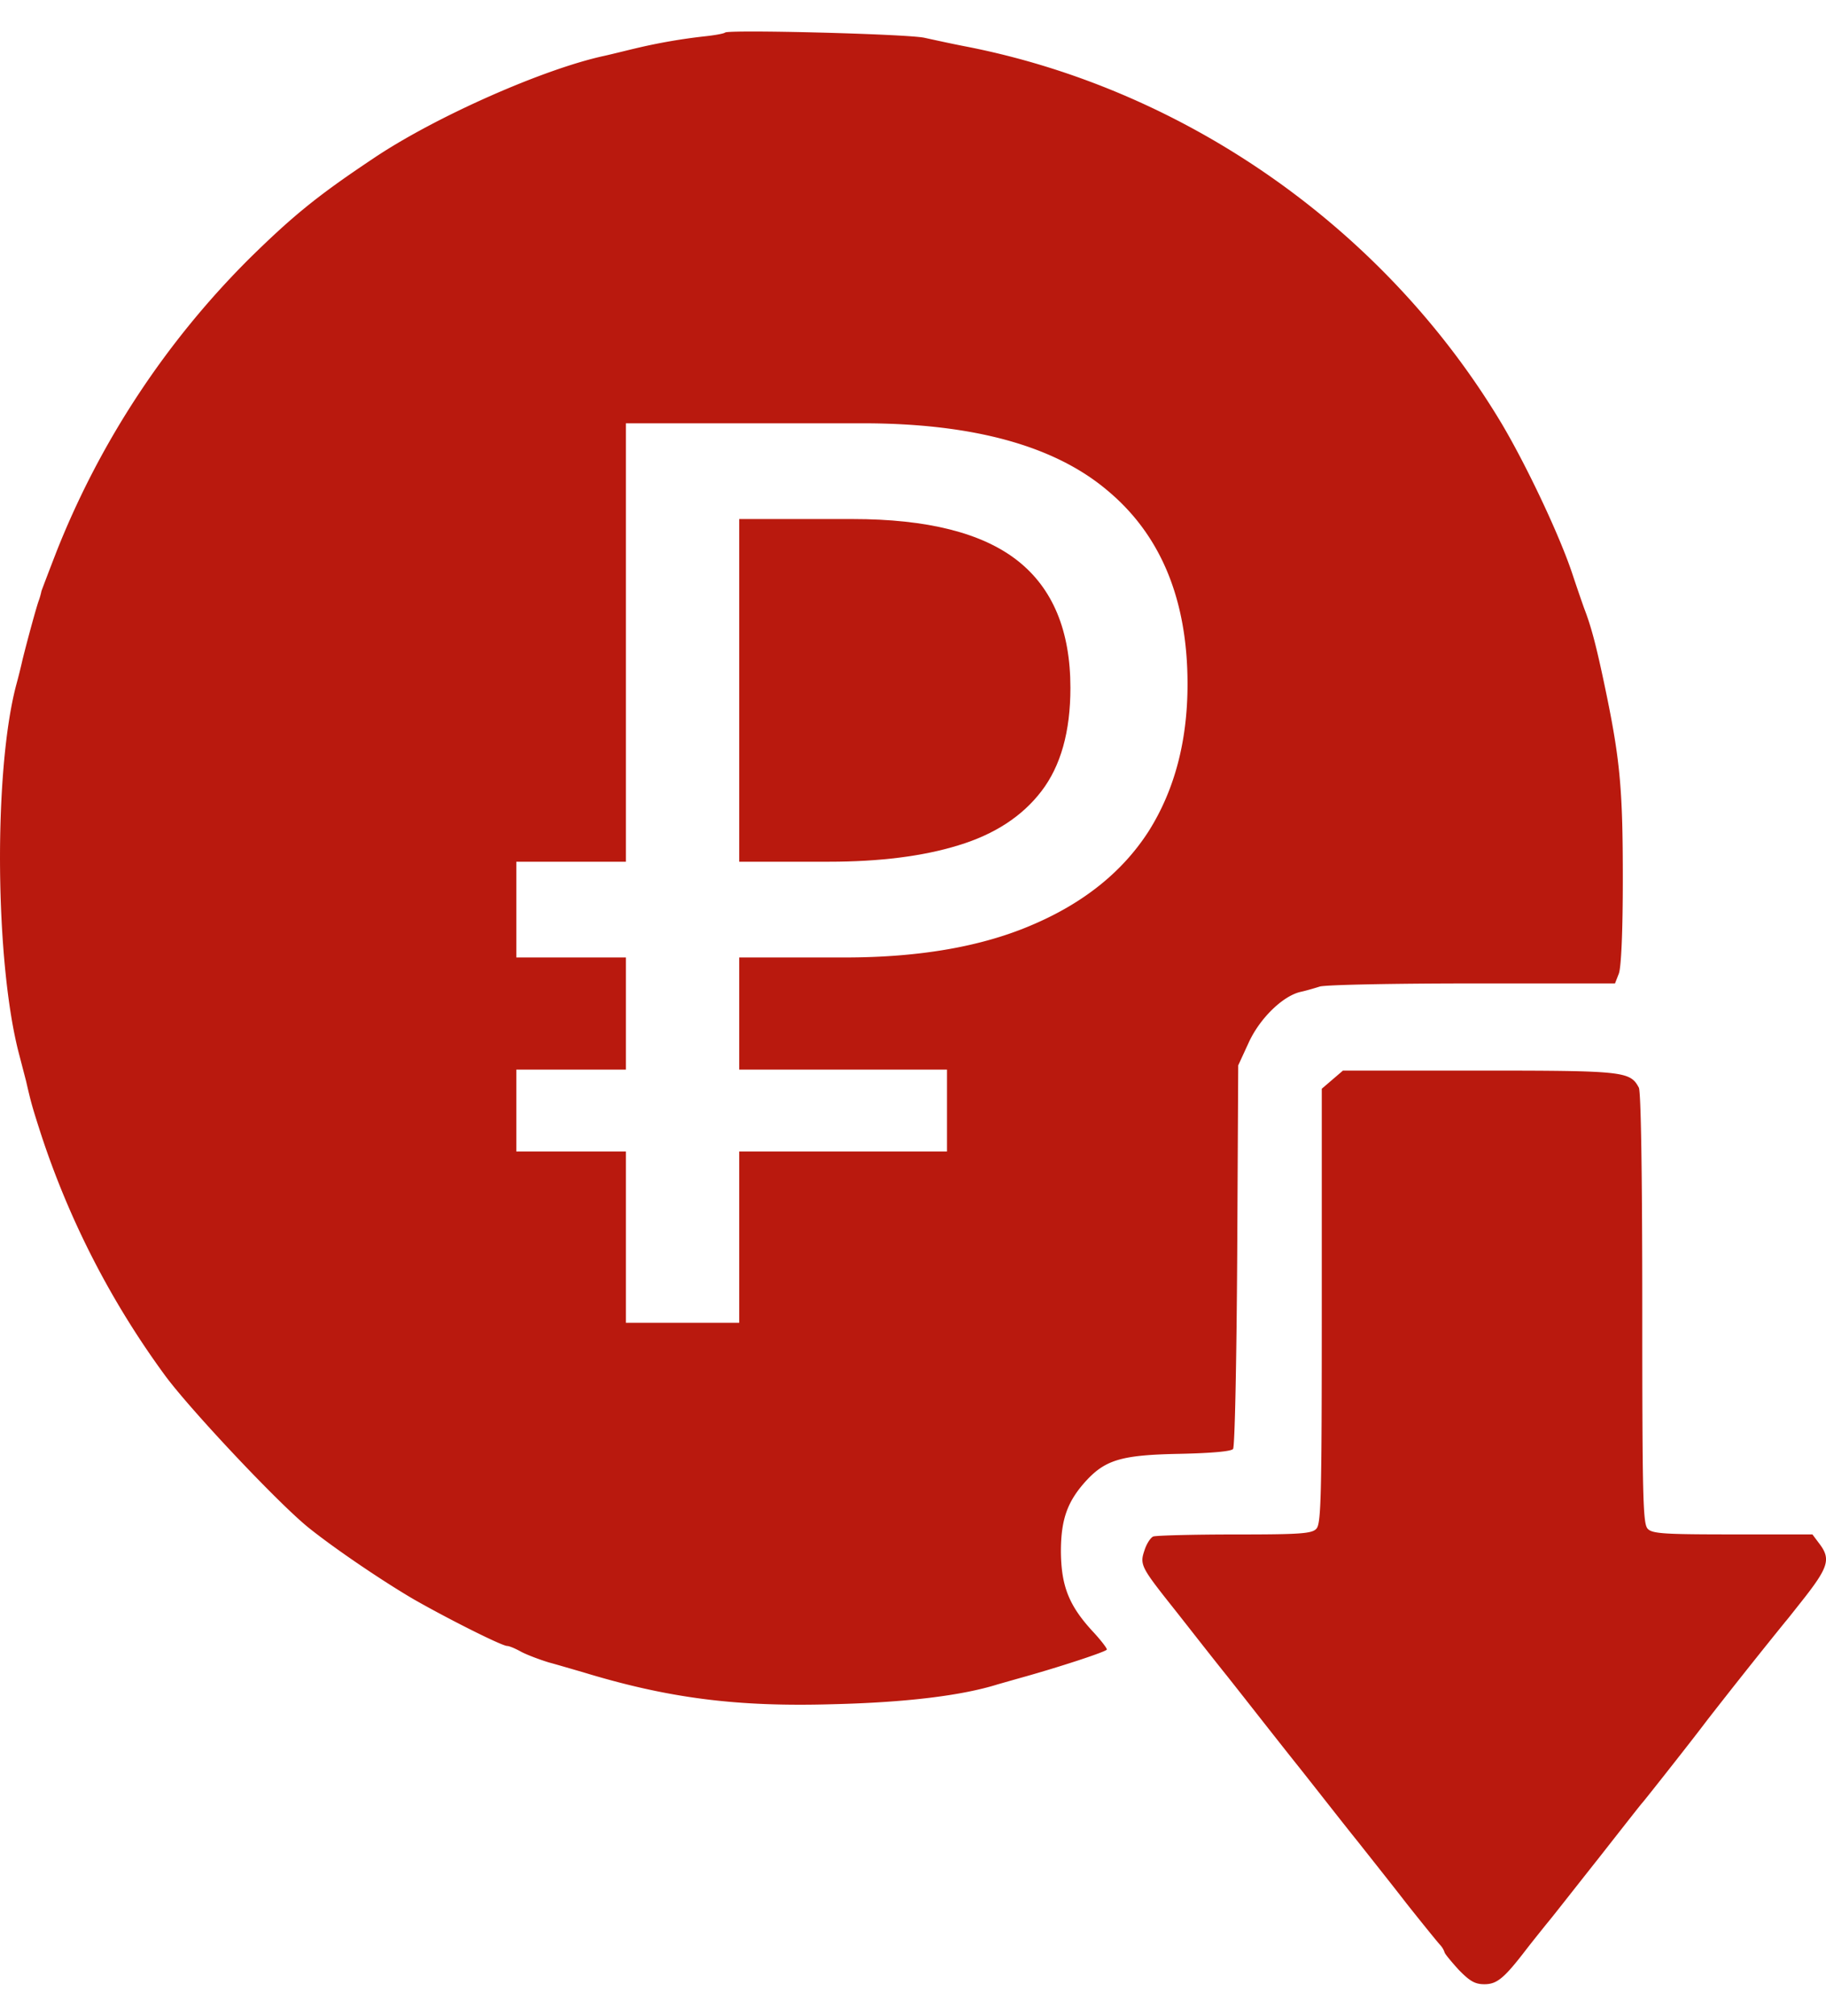 <svg xmlns="http://www.w3.org/2000/svg" fill="none" viewBox="0 0 29 32">
  <path fill="#B9190E" d="M13.16 13.68c.813 0 1.5-.087 2.06-.26.574-.174 1.014-.46 1.32-.86.307-.4.46-.947.46-1.64 0-.907-.28-1.58-.84-2.02-.56-.44-1.433-.66-2.62-.66h-1.8v5.44h1.42Z"/>
  <path fill="#B9190E" fill-rule="evenodd" d="M13.22 27.055c1.18-.028 2.064-.139 2.627-.316l.352-.1c.58-.16 1.38-.42 1.38-.453 0-.023-.097-.15-.221-.283-.384-.415-.503-.725-.509-1.267 0-.52.103-.808.417-1.146.303-.32.568-.393 1.467-.41.503-.011.817-.038.85-.077.028-.033.055-1.357.066-3.072l.016-3.018.168-.365c.178-.387.546-.742.828-.803.075-.016.21-.055.298-.083.086-.028 1.175-.05 2.426-.05h2.264l.06-.154c.038-.094.064-.66.064-1.506 0-1.362-.038-1.849-.255-2.906-.162-.786-.244-1.09-.357-1.384-.022-.06-.109-.31-.19-.554-.2-.603-.72-1.705-1.12-2.38C22.01 3.65 18.858 1.43 15.36.742 15.138.7 14.835.633 14.683.6 14.407.539 11.57.467 11.515.517c-.016.016-.163.043-.325.06a9.052 9.052 0 0 0-1.11.194c-.12.028-.336.083-.488.117-.969.21-2.696.974-3.67 1.632-.872.582-1.262.898-1.956 1.579A13.685 13.685 0 0 0 .901 8.748c-.124.32-.232.603-.243.637a1.13 1.13 0 0 1-.038.138c-.038.095-.19.658-.26.94a9.414 9.414 0 0 1-.104.417c-.362 1.378-.335 4.422.05 5.867l.108.415c.08.349.098.41.233.831a13.687 13.687 0 0 0 1.977 3.847c.4.542 1.802 2.032 2.279 2.414.406.326 1.148.83 1.657 1.129.53.304 1.405.745 1.494.747.033 0 .13.04.228.095.097.05.287.121.433.166.141.038.384.11.541.155 1.36.415 2.448.553 3.964.509ZM9.94 18.28H8.2v-1.3h1.74V15.2H8.2v-1.52h1.74V6.72h3.76c1.747 0 3.04.354 3.88 1.06.854.707 1.28 1.734 1.28 3.08 0 .907-.207 1.687-.62 2.34-.413.64-1.027 1.133-1.84 1.48-.8.346-1.793.52-2.98.52h-1.68v1.78h3.3v1.3h-3.3V21h-1.8v-2.72Z" clip-rule="evenodd"/>
  <path fill="#B9190E" d="M23.575 31.5c.2 0 .314-.095.666-.554.103-.133.254-.32.33-.415.076-.088.439-.554.812-1.024.369-.47.682-.87.699-.886.033-.035.823-1.035 1.029-1.311a104.42 104.42 0 0 1 1.245-1.567c.016-.016.125-.155.244-.305.444-.559.482-.686.292-.935l-.108-.144h-1.267c-1.077 0-1.278-.011-1.348-.089-.076-.077-.087-.47-.087-3.487 0-2.23-.022-3.444-.054-3.516-.14-.26-.233-.271-2.54-.271h-2.16l-.336.288v3.45c0 3.066-.011 3.459-.087 3.536-.07.078-.266.09-1.294.09-.666 0-1.246.016-1.295.032-.043.018-.108.117-.14.221-.076.222-.054.267.433.881.168.21.563.72.883 1.118.32.404.839 1.069 1.158 1.467.32.404.726.924.91 1.151.179.227.536.675.785.997.254.32.492.613.53.653a.325.325 0 0 1 .066.11c0 .022.103.145.222.277.178.183.26.233.412.233Z"/>
</svg>